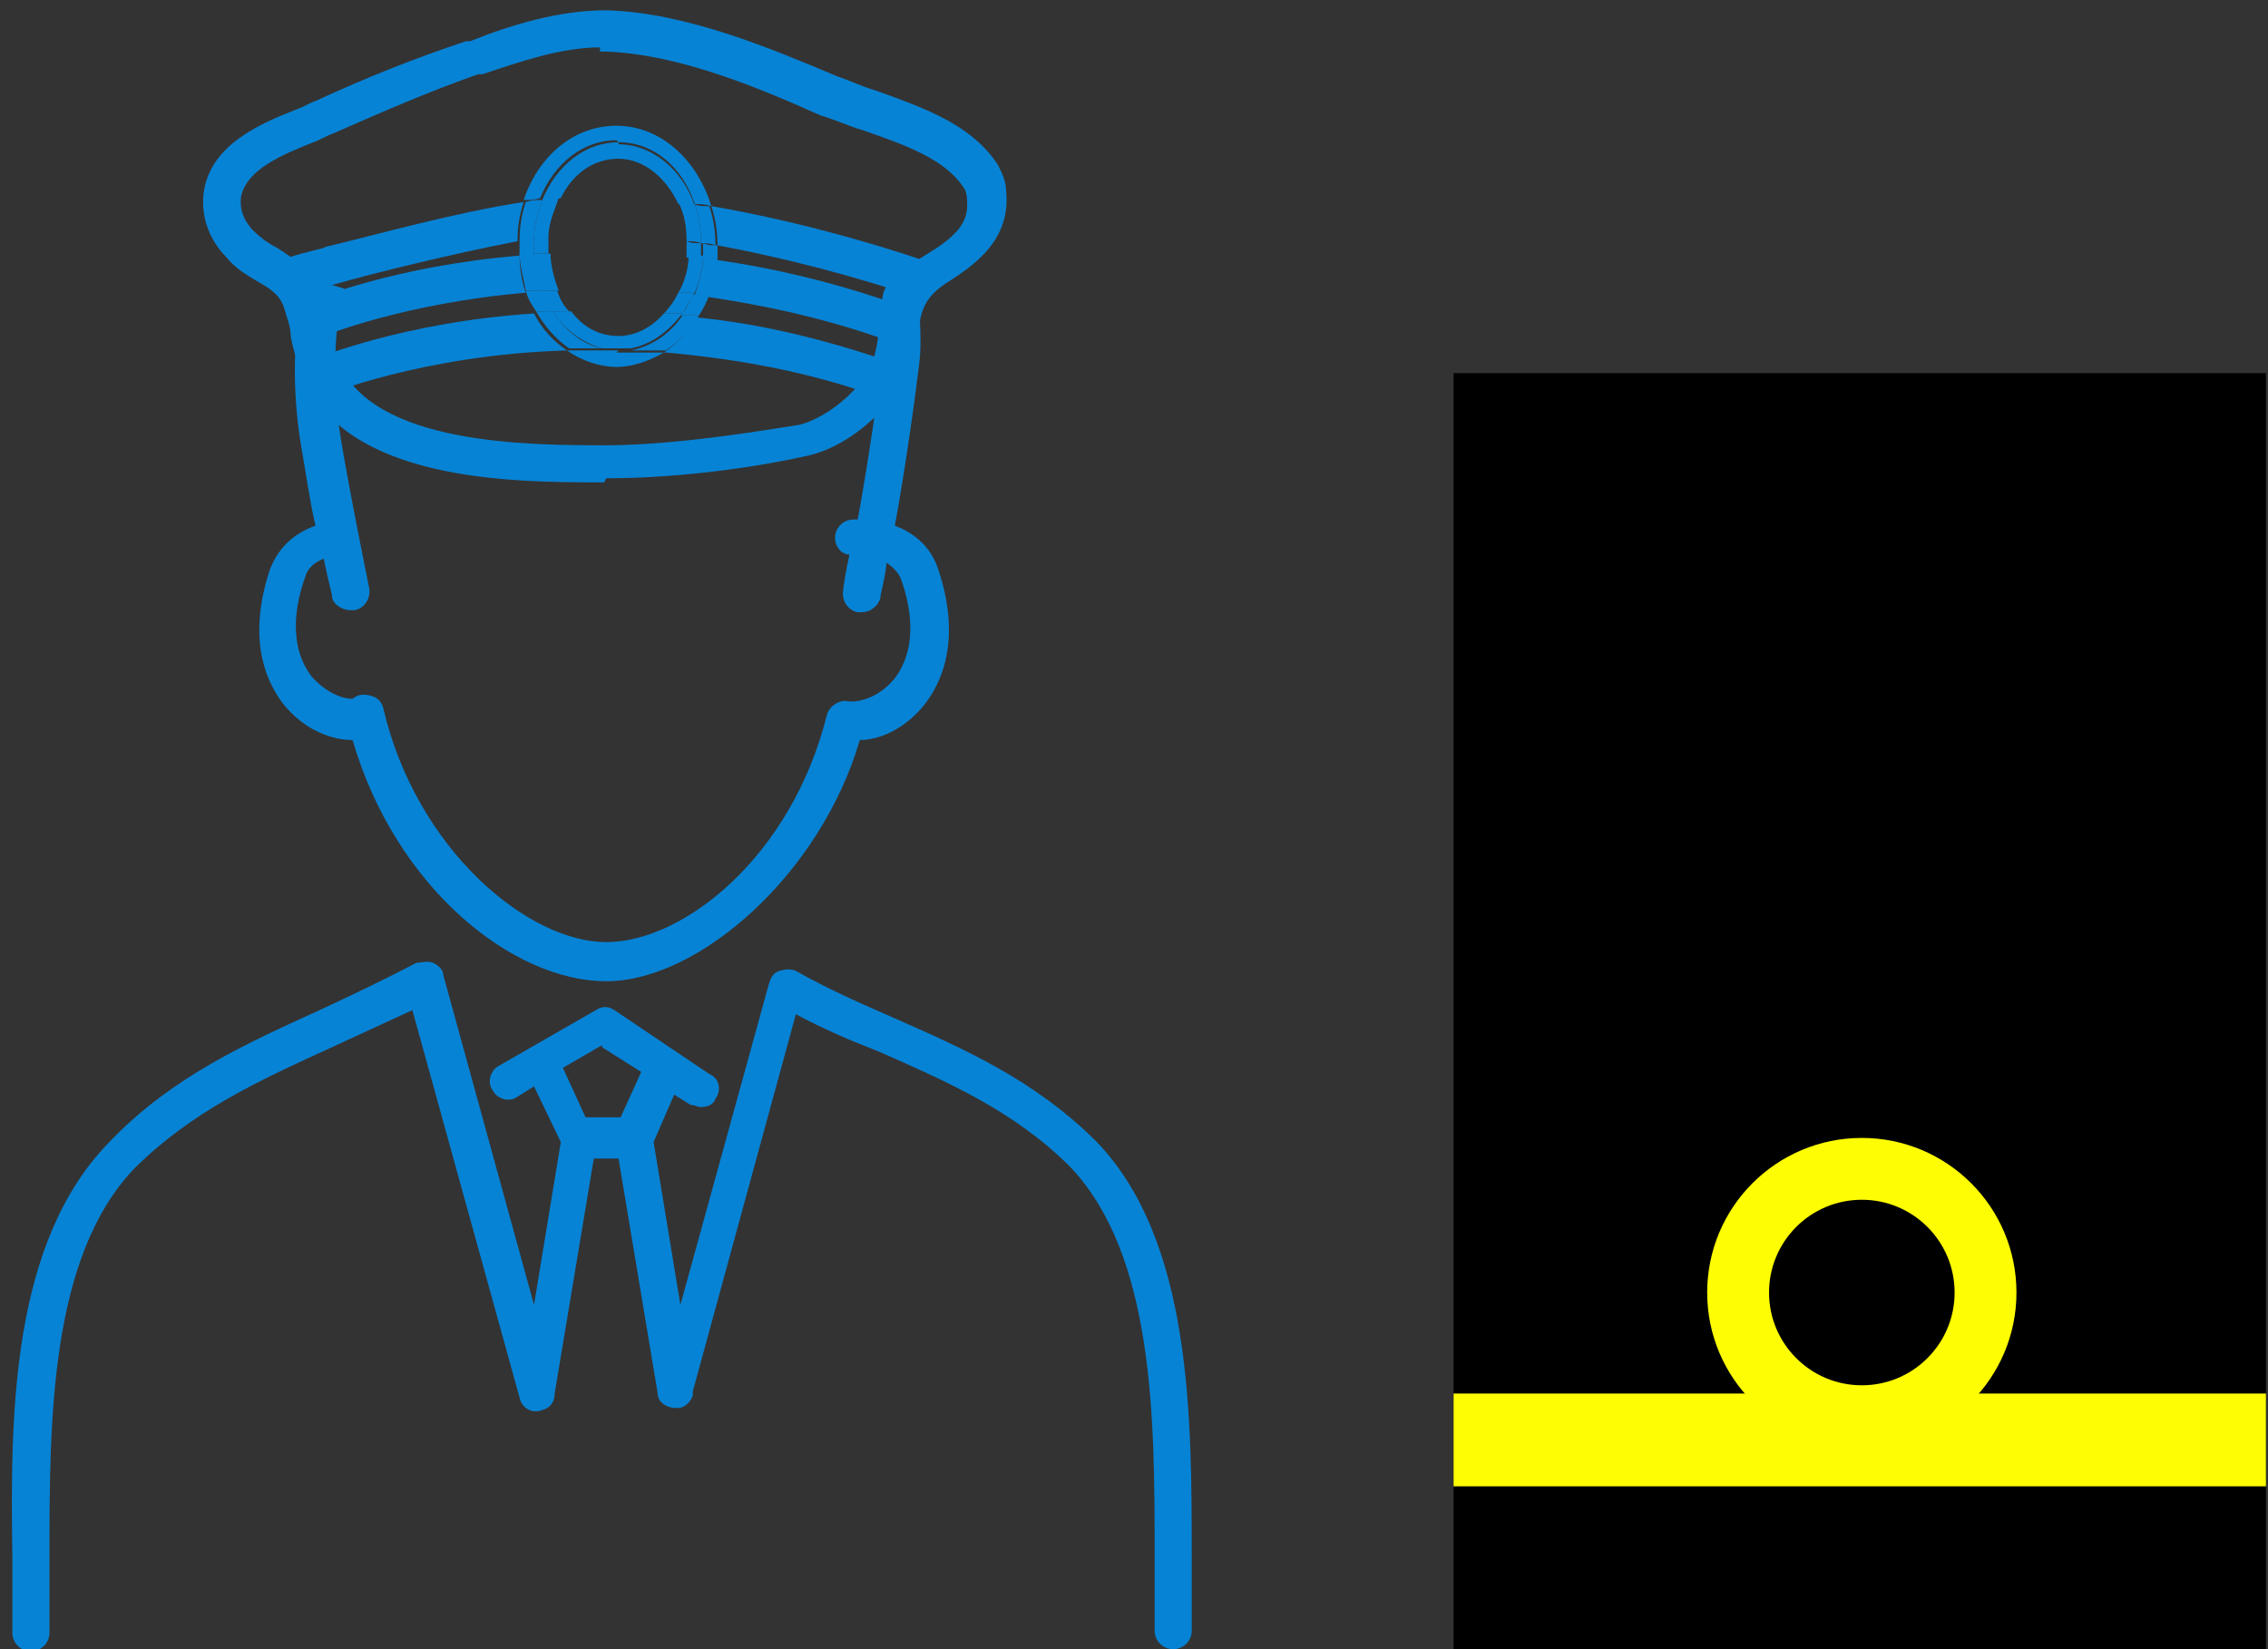 <?xml version="1.0" encoding="UTF-8"?>
<svg id="_レイヤー_1" data-name="レイヤー 1" xmlns="http://www.w3.org/2000/svg" width="110" height="80" version="1.1" viewBox="0 0 110 80">
  <rect x="0" y="0" width="110" height="80" fill="#333333" stroke="none"/>
  <defs>
    <style>
      .cls-1 {
        fill: #0783d5;
      }

      .cls-1, .cls-2, .cls-3 {
        stroke-width: 0px;
      }

      .cls-2 {
        fill: #000;
      }

      .cls-3 {
        fill: #fffd04;
      }
    </style>
  </defs>
  <g>
    <rect class="cls-2" x="70.5" y="18.1" width="39.4" height="62"/>
    <g>
      <rect class="cls-3" x="70.5" y="67.6" width="39.4" height="4.5"/>
      <g>
        <circle class="cls-3" cx="90.3" cy="62.7" r="7.5"/>
        <circle class="cls-2" cx="90.3" cy="62.7" r="4.5"/>
      </g>
    </g>
  </g>
  <g>
    <path class="cls-1" d="M57.8,75.5c0-6.8,0-15.3-4.6-20.1-3-3-6.4-4.5-9.8-6-1.6-.7-3.2-1.4-4.8-2.3-.2-.1-.5-.1-.8,0-.3.1-.4.3-.5.6l-4.3,15.6-1.3-7.9s0,0,0,0l1-2.3.8.5c.2,0,.3.1.5.1.3,0,.6-.1.7-.4.3-.4.2-1-.3-1.2l-4.6-3.1c-.3-.2-.6-.2-.9,0l-4.7,2.7c-.4.2-.6.8-.3,1.2.2.4.8.6,1.2.3l.8-.5,1.3,2.7-1.3,7.9-4.4-16c0-.3-.3-.5-.5-.6-.3-.1-.5,0-.8,0-1.5.8-3.2,1.6-4.7,2.3-3.5,1.6-7.1,3.2-10.1,6.3C.5,60.2.5,68.7.6,75.5c0,1.3,0,2.5,0,3.7,0,.5.4.9.9.9,0,0,0,0,0,0,.5,0,.9-.4.9-.9,0-1.2,0-2.4,0-3.7,0-6.5,0-14.5,4.1-18.8,2.8-2.8,6.1-4.3,9.6-5.9,1.3-.6,2.6-1.2,3.9-1.8l5.2,18.8c.1.5.6.8,1.1.6.4-.1.6-.4.6-.8,0,0,0,0,0,0l1.9-11.4h1.2l1.9,11.4c0,.4.4.7.9.7s0,0,.1,0c.3,0,.6-.3.7-.6,0,0,0,0,0-.2l5-18.3c1.3.7,2.7,1.3,4,1.8,3.4,1.5,6.6,2.9,9.3,5.6,4.1,4.3,4.1,12.3,4.1,18.8,0,1.3,0,2.5,0,3.7,0,.5.4.9.9.9s0,0,0,0c.5,0,.9-.4.9-.9,0-1.1,0-2.4,0-3.7ZM29.2,50.8l1.9,1.2-1,2.2h-1.7l-1.1-2.4,1.9-1.1Z"/>
    <path class="cls-1" d="M14.9,13.7c-.9,2.7-.6,6.1-.3,7.9.2,1.1.4,2.6.7,3.9-1.1.4-1.8,1.1-2.2,2.1-.5,1.5-1.1,4.2.6,6.5,1.1,1.4,2.5,1.8,3.4,1.8,2.1,7.2,7.8,11.7,12.3,11.7s10.4-5.2,12.3-11.7c.9,0,2.2-.5,3.2-1.8,1.7-2.3,1.1-5,.6-6.5-.4-1.2-1.3-1.8-2.1-2.1.5-2.7,1-6.3,1.2-8,.1-1,0-1.9,0-2.8-.2-1.9-2-1.4-1.8.2s.1,1.5,0,2.4c-.2,1.7-.7,5.2-1.2,7.9,0,0-.1,0-.2,0-.5,0-.9.4-.9.9,0,.4.3.8.7.8-.2.9-.3,1.6-.3,1.7-.1.5.2,1,.7,1.1,0,0,.1,0,.2,0,.4,0,.8-.3.9-.7,0-.2.2-.8.3-1.7.3.2.6.5.7.8.4,1.1.9,3.2-.3,4.8-.9,1.1-2,1.2-2.4,1.1-.4,0-.8.3-.9.7-1.7,6.8-6.9,11-10.7,11s-9.2-4.5-10.8-11.3c-.1-.5-.5-.7-1-.7-.2,0-.4.1-.5.2-.5,0-1.3-.3-2-1.1-1.2-1.6-.7-3.7-.3-4.8.1-.4.4-.7.9-.9.2,1,.4,1.7.4,1.8,0,.4.5.7.9.7s.1,0,.2,0c.5-.1.8-.6.7-1.1,0,0-1-4.9-1.4-7.4-.4-2.7-.3-5.3.2-7.1l-1.7-.5"/>
    <g>
      <path class="cls-1" d="M29.3,23.4c-4.4,0-12.6,0-14.7-5.3-.2-.6-.4-1.2-.5-1.8,0-.5-.2-.9-.3-1.3-.2-.7-.7-1-1.4-1.4-.5-.3-1-.6-1.4-1.1-.9-.9-1.3-2.1-1.1-3.3.4-2.2,2.7-3.2,4.5-3.9.3-.1.6-.3.9-.4,2.6-1.2,4.9-2.1,7.3-2.9h.2c2-.8,4.3-1.5,6.6-1.5,3.9.1,8.1,1.9,11.2,3.2.6.2,1.2.5,1.9.7,2.2.8,4.6,1.6,5.9,3.6.2.4.4.8.4,1.3h0c.2,2.2-1.3,3.4-2.7,4.3-1.3.8-1.4,1.4-1.6,2.6,0,.4-.1.8-.3,1.3-.5,1.9-2.8,4.1-5,4.6-2.2.5-6,1.1-9.8,1.1ZM29.1,2.3c-1.9,0-3.9.7-5.7,1.3h-.2c-2.3.8-4.6,1.8-7.1,2.9-.3.1-.6.3-.9.4-1.5.6-3.2,1.3-3.5,2.6-.1.6.1,1.2.6,1.7.3.3.7.6,1.1.8.8.5,1.7,1.1,2.2,2.4.2.5.3,1.1.4,1.6.1.5.2,1,.4,1.5,1.6,4.1,9.3,4.1,13,4.1s8.7-.9,9.4-1c1.5-.4,3.3-2,3.6-3.3.1-.4.2-.8.2-1.2.2-1.4.4-2.6,2.4-3.8,1.5-.9,2-1.6,1.9-2.6h0c0-.3-.1-.5-.1-.5-.9-1.5-3-2.2-5-2.9-.7-.2-1.3-.5-2-.7-2.9-1.3-6.9-3-10.5-3.1,0,0-.2,0-.2,0Z"/>
      <path class="cls-1" d="M15.8,12c-.8.2-1.6.4-1.8.5,0,0,0,0,0,0v1.8c.2,0,.5,0,2.2-.5,2.1-.6,5.8-1.5,8.9-2.1,0-.7.1-1.3.3-1.9-3.3.5-7.2,1.6-9.7,2.2Z"/>
      <path class="cls-1" d="M45.3,12.8c-3.5-1.2-7.3-2.2-10.8-2.8.2.6.3,1.2.3,1.9,3.2.6,6.7,1.5,9.9,2.6l.6-1.7Z"/>
      <path class="cls-1" d="M15,14.6l.7,1.7c0,0,3.9-1.6,9.8-2.1-.2-.6-.3-1.2-.3-1.8-6,.5-9.9,2.1-10.1,2.2Z"/>
      <path class="cls-1" d="M43,16.5l.6-1.7c-3.1-1.1-6.1-1.8-8.9-2.2,0,.6-.2,1.2-.4,1.8,2.7.4,5.6,1,8.7,2.1Z"/>
      <path class="cls-1" d="M26,15.2c-6.4.4-10.7,2.2-11,2.3l.7,1.7c0,0,4.8-2,11.8-2.2-.6-.4-1.2-1-1.6-1.8Z"/>
      <path class="cls-1" d="M32.3,17.1c3.3.3,7,.9,10.7,2.3l.6-1.7c-3.4-1.2-6.7-2-9.8-2.3-.4.7-1,1.3-1.6,1.7Z"/>
      <path class="cls-1" d="M30,6.9c1.7,0,3.1,1.2,3.7,3,.3,0,.5,0,.8.1-.7-2.3-2.5-3.9-4.6-3.9s-3.8,1.5-4.5,3.6c.3,0,.6,0,.8-.1.7-1.7,2.1-2.8,3.7-2.8Z"/>
      <path class="cls-1" d="M25.9,12c0-.1,0-.3,0-.4-.2,0-.5,0-.7.1,0,0,0,.2,0,.3,0,.1,0,.3,0,.4.2,0,.5,0,.7,0,0-.1,0-.2,0-.3Z"/>
      <path class="cls-1" d="M30,17c-.3,0-.5,0-.8,0-.6,0-1.1,0-1.7,0,.7.5,1.6.8,2.4.8s1.6-.3,2.3-.7c-.6,0-1.1,0-1.7,0-.2,0-.4,0-.6,0Z"/>
      <path class="cls-1" d="M33.1,15.3c.3,0,.5,0,.8,0,.2-.3.4-.7.5-1-.3,0-.5,0-.8,0-.2.4-.3.7-.6,1Z"/>
      <path class="cls-1" d="M34.1,12c0,.2,0,.4,0,.5.2,0,.5,0,.7,0,0-.2,0-.4,0-.6s0,0,0,0c-.2,0-.5,0-.7-.1,0,0,0,.1,0,.2Z"/>
      <path class="cls-1" d="M26.3,14.1c-.3,0-.5,0-.8,0,.1.4.3.7.5,1,.3,0,.5,0,.8,0-.2-.3-.4-.7-.5-1Z"/>
      <path class="cls-1" d="M33.7,9.9c.2.6.3,1.2.3,1.9.2,0,.5,0,.7.1,0-.7-.1-1.3-.3-1.9-.3,0-.5,0-.8-.1Z"/>
      <path class="cls-1" d="M26.3,9.7c-.3,0-.5,0-.8.1-.2.6-.3,1.2-.3,1.9.3,0,.5,0,.7-.1,0-.7.2-1.3.4-1.9Z"/>
      <path class="cls-1" d="M33.6,14.3c.2,0,.5,0,.8,0,.2-.6.4-1.1.4-1.8-.2,0-.5,0-.7,0,0,.6-.2,1.2-.4,1.8Z"/>
      <path class="cls-1" d="M25.9,12.3c-.2,0-.5,0-.7,0,0,.6.2,1.2.3,1.8.3,0,.5,0,.8,0-.2-.6-.3-1.2-.4-1.8Z"/>
      <path class="cls-1" d="M29.2,16.9c-1-.2-1.8-.9-2.4-1.8-.3,0-.6,0-.8,0,.4.7.9,1.3,1.6,1.8.5,0,1.1,0,1.7,0Z"/>
      <path class="cls-1" d="M30.6,17c.5,0,1.1,0,1.7,0,.6-.4,1.2-1,1.6-1.7-.3,0-.5,0-.8,0-.6.9-1.5,1.5-2.5,1.7Z"/>
      <path class="cls-1" d="M33.3,12c0,.2,0,.3,0,.5.2,0,.5,0,.7,0,0-.2,0-.4,0-.5s0-.1,0-.2c-.2,0-.5,0-.7-.1,0,.1,0,.2,0,.3Z"/>
      <path class="cls-1" d="M32.2,15.2c.3,0,.6,0,.9,0,.2-.3.4-.7.6-1-.3,0-.5,0-.8,0-.2.4-.4.7-.7,1Z"/>
      <path class="cls-1" d="M30,17c.2,0,.4,0,.6,0-.5,0-1,0-1.4,0,.3,0,.5,0,.8,0Z"/>
      <path class="cls-1" d="M27,14.1c-.3,0-.5,0-.8,0,.1.4.3.7.5,1,.3,0,.6,0,.9,0-.3-.3-.5-.7-.6-1.1Z"/>
      <path class="cls-1" d="M26.6,12c0-.2,0-.3,0-.5-.2,0-.5,0-.7.1,0,.1,0,.3,0,.4s0,.2,0,.3c.2,0,.5,0,.7,0,0,0,0-.2,0-.3Z"/>
      <path class="cls-1" d="M30,6.9c-1.6,0-3,1.1-3.7,2.8.3,0,.6,0,.9-.1.6-1.2,1.6-1.9,2.8-1.9s2.3.9,2.9,2.2c.3,0,.6,0,.8.1-.6-1.8-2.1-3-3.7-3Z"/>
      <path class="cls-1" d="M27.2,9.6c-.3,0-.6,0-.9.1-.2.6-.4,1.2-.4,1.9.3,0,.5,0,.7-.1,0-.7.3-1.3.5-1.9Z"/>
      <path class="cls-1" d="M33.3,11.7c.2,0,.5,0,.7.1,0-.7-.1-1.3-.3-1.9-.3,0-.6,0-.8-.1.3.6.4,1.2.4,1.9Z"/>
      <path class="cls-1" d="M26.6,12.3c-.2,0-.5,0-.7,0,0,.6.2,1.3.4,1.8.3,0,.5,0,.8,0-.2-.5-.4-1.2-.4-1.8Z"/>
      <path class="cls-1" d="M32.9,14.2c.3,0,.5,0,.8,0,.2-.5.4-1.1.4-1.8-.2,0-.5,0-.7,0,0,.6-.2,1.3-.5,1.8Z"/>
      <path class="cls-1" d="M30,16.3c-.9,0-1.7-.4-2.3-1.2-.3,0-.6,0-.9,0,.6.9,1.4,1.5,2.4,1.8.5,0,.9,0,1.4,0,1-.2,1.8-.8,2.5-1.7-.3,0-.6,0-.9,0-.6.7-1.4,1.1-2.2,1.1Z"/>
    </g>
  </g>
</svg>